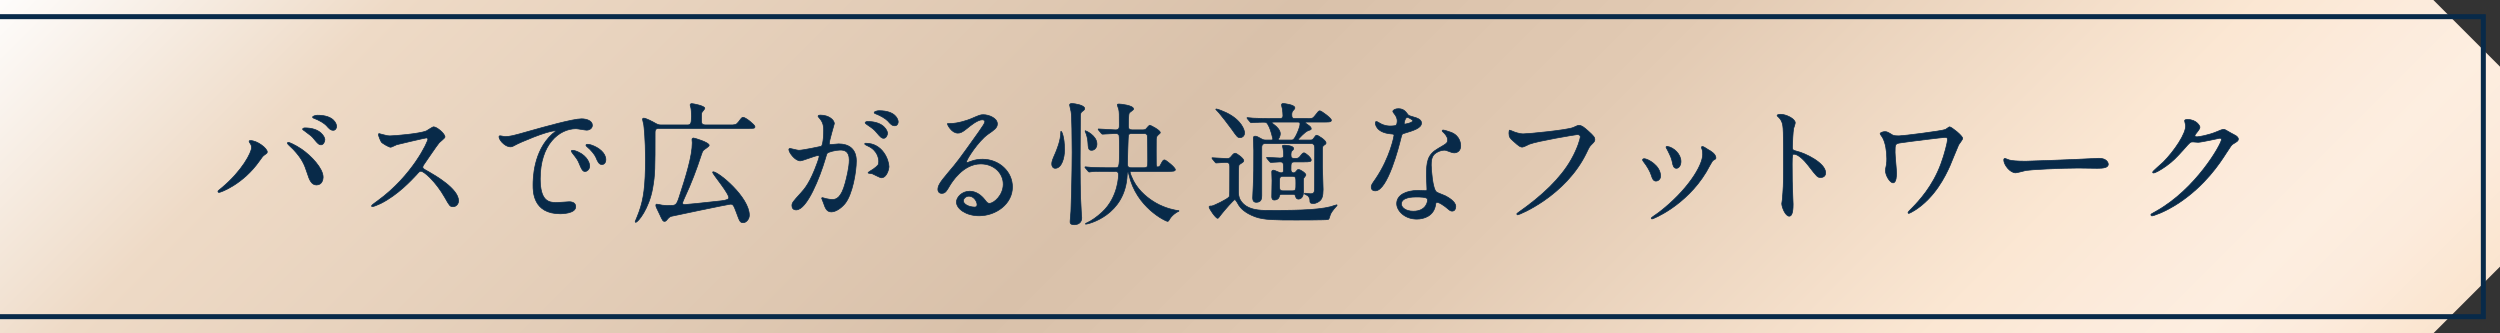<?xml version="1.0" encoding="UTF-8"?><svg id="_レイヤー_2" xmlns="http://www.w3.org/2000/svg" xmlns:xlink="http://www.w3.org/1999/xlink" viewBox="0 0 750 100"><rect x="0" y="0" width="750" height="100" fill="#333333" stroke="none"/><defs><style>.cls-1{fill:none;stroke-miterlimit:10;stroke-width:1.5px;}.cls-1,.cls-2{stroke:#082a49;}.cls-3{fill:url(#_名称未設定グラデーション_3);}.cls-2{fill:#082a49;stroke-linecap:round;stroke-linejoin:round;stroke-width:.21px;}</style><linearGradient id="_名称未設定グラデーション_3" x1="153.38" y1="-161.62" x2="952.86" y2="637.86" gradientUnits="userSpaceOnUse"><stop offset="0" stop-color="#fff"/><stop offset=".08" stop-color="#eedac6"/><stop offset=".25" stop-color="#d9c1aa"/><stop offset=".32" stop-color="#e1c9b2"/><stop offset=".33" stop-color="#e3cbb4"/><stop offset=".43" stop-color="#fbe7d3"/><stop offset=".46" stop-color="#fcebdc"/><stop offset=".48" stop-color="#fdeee0"/><stop offset=".5" stop-color="#fcebdc"/><stop offset=".52" stop-color="#fbe6d1"/><stop offset=".55" stop-color="#f2ddc9"/><stop offset=".6" stop-color="#d9c6b3"/><stop offset=".61" stop-color="#d7c4b1"/><stop offset=".63" stop-color="#ccb8a6"/><stop offset=".71" stop-color="#a79280"/><stop offset=".78" stop-color="#917a69"/><stop offset=".82" stop-color="#897261"/><stop offset=".86" stop-color="#8f7868"/><stop offset=".91" stop-color="#a08c7d"/><stop offset=".94" stop-color="#aa9789"/><stop offset=".96" stop-color="#948375"/><stop offset="1" stop-color="#74675e"/></linearGradient></defs><g id="moji"><polygon class="cls-3" points="730 0 0 0 0 100 730 100 750 80 750 20 730 0"/><path class="cls-2" d="m75.02,42.97c-.24-.36-.28-.44-.28-.56,0-.2.16-.24.36-.24,2.12,0,5.08,2.36,5.08,3.4,0,.36-.2.48-.72.84-.6.36-.84.76-1.64,1.88-4.84,6.92-11.56,9.44-12.12,9.44-.24,0-.32-.2-.32-.28,0-.16.12-.28,1.12-1.08,6.16-5.12,8.96-10.64,8.96-12.08,0-.64-.2-.96-.44-1.32Zm11.48-.28c.2,0,2,.72,4,2.08,2.84,1.96,6.44,5.72,6.44,8.4,0,.6-.28,2.32-2,2.32-1.44,0-2.12-1.44-2.76-3.52-.88-2.72-1.6-4.36-4.16-7.12-.28-.28-1.8-1.68-1.8-1.8,0-.2.08-.36.28-.36Zm10.96-.8c0,.68-.48,1.56-1.16,1.56-.56,0-.88-.24-2.12-1.76-.6-.76-.88-1-2.8-2.4-.4-.28-.6-.4-.6-.56s.32-.36.68-.36c4.72,0,6,2.76,6,3.52Zm3.52-3.96c0,.48-.32,1.16-1,1.16-.84,0-1.28-.52-2.08-1.44-.64-.68-2.28-1.64-3.6-2.12-.4-.12-.52-.28-.52-.4,0-.32,1-.56,1.48-.56,4.92,0,5.72,2.6,5.72,3.36Z"/><path class="cls-2" d="m127.89,41.37c-.28,0-8.68,1.96-8.88,2.04-.28.08-1.52.76-1.8.76-.6,0-2.48-1.2-2.72-1.44-.28-.28-.96-2.04-.96-2.32,0-.2.04-.32.24-.32.04,0,.92.24,1.04.28,1.24.36,1.72.4,2.12.4,1.36,0,8.88-.64,10.96-1.48.36-.16,1.84-1.24,2.2-1.24.96,0,3.4,2.04,3.4,3.04,0,.36-1.48,1.44-1.72,1.72-.8.96-3.96,5.64-4.6,6.56-.16.2-.32.48-.32.8,0,.36.08.44,1.76,1.36,1.8,1.04,8.96,5.08,8.96,8.72,0,.92-.72,1.76-1.64,1.76s-1.08-.28-2.48-2.76c-2.76-4.84-6.28-7.88-7.16-7.88-.4,0-.52.12-1.4,1.12-1.4,1.48-5.48,5.96-10.68,8.56-1.08.52-2.16.92-2.48.92-.08,0-.28,0-.28-.24,0-.16,1.6-1.32,1.84-1.48,10.44-7.56,15.2-17.92,15.08-18.56-.08-.32-.4-.32-.48-.32Z"/><path class="cls-2" d="m151.35,40.97c1.68,0,2.28-.16,7.76-1.72,3.56-1,12.72-3.6,15.36-3.6,1.44,0,3.24.56,3.24,1.92,0,1.04-1.04,1.48-1.64,1.48-.52,0-2.8-.44-3.24-.44-5.08,0-10.76,4.68-10.76,15,0,6.72,2.52,7.16,4.88,7.16.6,0,3.44-.24,3.8-.24,1.24,0,1.96.52,1.96,1.48,0,2.12-4.4,2.12-4.64,2.12-8.16,0-8.16-6.68-8.16-8.56,0-1.76.04-10.24,5.8-15.4.16-.12,1-.76,1-.84s-.16-.08-.24-.08c-2.32,0-10.6,3.52-11.92,4.28-.52.28-.92.52-1.36.52-2,0-3.92-2.68-3.4-3.24.16-.2,1.32.16,1.56.16Zm25.56,8.84c0,.92-.76,1.64-1.4,1.64-.72,0-1.08-.76-1.72-2.32-.44-1.12-.72-1.48-2-3.12-.12-.16-.4-.56-.4-.72,0-.2.44-.24.8-.16,3.4.92,4.72,3.4,4.72,4.68Zm4.84-1.92c0,1.04-.64,1.48-1.16,1.48-.96,0-1.4-1.16-1.8-2.12-.36-.88-1.56-2.32-2.64-3.2-.2-.16-.36-.32-.36-.52,0-.24.44-.24.56-.24.32,0,.76.12,1,.2,2.36.76,4.4,2.48,4.4,4.4Z"/><path class="cls-2" d="m218.84,37.49c1.68,0,2,0,2.72-.92.92-1.24,1-1.36,1.4-1.36.76,0,3.52,2.28,3.52,2.76,0,.56-.24.56-2.12.56h-26.44c-.76,0-1.4,0-1.4,1.2,0,11.04,0,12.6-.72,16.72-1.08,6.16-4.4,10.24-5.08,10.24-.12,0-.16-.12-.16-.24.24-.56.92-2.2,1.16-2.92,1.36-3.8,1.92-7.64,1.92-15.84,0-5.92-.44-9.72-.52-10.32-.04-.28-.36-1.36-.36-1.56,0-.28.2-.36.4-.36.56,0,2.6,1.04,2.72,1.12,1.48.84,1.6.92,2.56.92h7.64c1.04,0,1.36-.16,1.36-2.6,0-1-.08-2.24-.2-2.64-.04-.12-.2-.6-.2-.76,0-.28.28-.4.52-.4.32,0,3.88.64,3.88,1.4,0,.24-.76,1-.84,1.2-.16.36-.16.52-.16,2.08,0,1.2,0,1.72,1.36,1.72h7.04Zm-5.04,14.2c0-.08.08-.16.12-.16,1.68,0,10.88,7.68,10.88,13.04,0,1.28-1.04,2.24-1.8,2.24-.96,0-1.08-.32-2.12-3.16-.8-2.2-1.04-2.4-1.76-2.4-.48,0-17.48,3.56-17.72,3.64q-.6.16-1.2.92c-.16.24-.44.6-.8.6-.52,0-.64-.24-1.56-2.24-.24-.56-.68-1.4-.92-1.92-.12-.28-.16-.48-.16-.68,0-.12.04-.32.24-.32.28,0,1.48.28,1.76.32.6.08,1.72.08,2.08.08,1.76,0,2.08,0,2.84-2.32,2.08-6.36,4-12.48,4-16.48,0-.16-.08-.84-.08-1,0-.28.24-.44.48-.44.2,0,4.68,1.28,4.68,2.2,0,.36-1.6,1.28-1.8,1.56-.16.2-.32.52-.64,1.52-1.32,4.08-3,8.48-4.84,12.4-.24.52-.72,1.6-.72,1.84,0,.4.48.44.72.44.6,0,5.12-.48,9.84-1,1.56-.16,3-.32,3.28-.84.56-1.04-4.8-7.24-4.8-7.84Z"/><path class="cls-2" d="m236.66,44.85c0-.16.16-.32.36-.32.12,0,2.2.56,2.64.56,1.16,0,6.64-1.16,6.72-1.2.68-.48.72-4.52.72-4.72,0-1.04-.08-2.24-1-3.4-.6-.72-.68-.8-.68-.92,0-.28.48-.32.64-.32,2.68,0,4.24,1.52,4.24,2.56,0,.04-1.52,5.16-1.52,5.92,0,.24.16.36.44.36.2,0,2.04-.2,2.36-.2,3,0,5.32,1.44,5.32,5.12,0,3.16-1.12,10.04-3.44,12.84-1.12,1.32-2.72,2.44-4.08,2.44-1.48,0-1.88-1.4-2.36-2.76-.08-.28-.52-1.2-.52-1.32s.08-.2.2-.2c.16,0,.88.24,1,.28.84.2,1.64.28,2.04.28,1.16,0,2.64-.56,3.8-4.88.44-1.6,1.24-4.84,1.24-6.96,0-2.8-1.6-3-2.76-3-1.28,0-3.56.6-3.84.96-.16.2-.2.36-.6,1.72-1.6,5.44-5.48,15.28-8.72,15.28-.88,0-1.28-.56-1.28-1.28,0-.84.28-1.16,2.68-3.8,1.08-1.2,2.76-3.04,4.92-9.04.16-.4.56-1.6.56-1.88,0-.12-.04-.32-.28-.32-.88,0-4.6,1.6-5.4,1.6-1.56,0-3.4-2.52-3.4-3.4Zm27.76,8.48c-.44,0-2.28-1.04-2.72-1.2-.28-.08-1.28-.12-1.28-.28,0-.24,1.32-.92,1.56-1.12,1.48-1.12,1.64-1.24,1.64-2.32,0-.68-.28-3.28-3.24-4.6-.32-.16-.96-.44-.96-.6,0-.24.16-.24.28-.24,5.12,0,6.96,5.04,7,7.08,0,.48-.6,3.28-2.28,3.28Zm1.84-13.4c0,.68-.48,1.56-1.16,1.56-.56,0-.88-.24-2.12-1.72-.8-.96-1.2-1.24-2.84-2.36-.2-.12-.6-.44-.6-.6,0-.12.32-.36.68-.36,5.12,0,6.04,3,6.04,3.48Zm3.2-3.36c0,.48-.32,1.16-1,1.16-.88,0-1.32-.52-2.12-1.44-.64-.68-2.24-1.64-3.56-2.12-.4-.12-.52-.28-.52-.4,0-.32.96-.56,1.44-.56,4.96,0,5.76,2.6,5.76,3.36Z"/><path class="cls-2" d="m300.97,55.25c0-3.28-2.76-6.08-6.76-6.08-5.28,0-8.68,5.48-9.4,6.72-.8,1.36-1.2,2.12-2.28,2.12-.96,0-1.16-.8-1.16-1.12,0-1,.32-1.88,3.16-5.2,2.6-3.04,3-3.56,9.04-12.04,1.32-1.88,1.88-2.72,1.88-3.16,0-.28-.28-.56-.76-.56-1.48,0-3.84,2-4.52,2.56-1.6,1.32-2.16,1.44-2.84,1.44-1.88,0-3.12-2.56-3.12-2.76,0-.12.12-.12.96-.12,2.12,0,5.08-.96,6.2-1.44,2.48-1.08,2.76-1.2,3.64-1.2,1.6,0,4.2,1,4.2,2.76,0,1.16-.92,1.8-2.84,3.12-2.88,2.04-6.4,7.52-6.4,8.2,0,.12.12.28.24.28.24-.08.76-.28,1-.36,1.28-.48,2.4-.64,3.52-.64,5.12,0,9,3.8,9,8.32,0,5.08-4.92,8.64-10,8.64-3.96,0-6.8-2.12-6.8-4.12,0-1.44,1.68-3.24,3.96-3.24,1.88,0,3.44,1.12,4.56,2.56.56.72.8,1.08,1.36,1.08,1.36,0,4.16-2.44,4.16-5.76Zm-10.28,3.6c-.96,0-1.68.76-1.68,1.4,0,1.04,1.72,1.88,3.44,1.88.4,0,.68-.28.68-.72,0-.96-.96-2.56-2.44-2.56Z"/><path class="cls-2" d="m316.56,50.49c-.64,0-1.04-.6-1.04-1.28,0-.76.28-1.44,1.08-3.24.28-.68,1.64-3.76,1.64-6.4,0-.12,0-.2.12-.2.08,0,1,1.4,1,5.6,0,2.36-.84,5.52-2.8,5.52Zm7.48-1.84c0,1.8,0,10.12.36,15.08,0,.28.12,1.4.12,1.64,0,1.44-1.08,2.04-2.28,2.04s-1.24-.6-1.2-1.08c.04-.84.2-2.28.24-2.96.04-.68.36-10.88.36-17.68,0-3.56-.08-11.12-.32-12.2-.04-.32-.44-1.84-.44-2,0-.36.4-.44.72-.44.8.04,3.8.48,3.8,1.52,0,.24-.16.48-.64.8-.4.28-.64.52-.64,1.52,0,1.92-.08,11.84-.08,13.76Zm18.64-9.68c.36,0,.76,0,1.12-.28.16-.16.88-1.12,1.16-1.12.2,0,3.12,1.48,3.12,2.2,0,.16-.04.2-.6.68-.6.48-.56.96-.6,1.36-.04,1.04,0,6.12,0,7.28,0,.48,0,1,.48,1s.76-.48.84-.72c.56-1.04.72-1.4,1.16-1.4.4,0,3.24,2.28,3.24,2.92,0,.52-.84.52-2.12.52h-10.92c-.2,0-.52,0-.52.32s.56,1.64,1,2.52c1.76,3.36,4.76,5.52,6.72,6.64,2.88,1.68,6.2,2.28,6.72,2.28.08,0,.2,0,.2.12s-.16.16-.28.2c-.36.08-2.04,1.24-2.6,2.44-.2.32-.32.48-.56.48-.48,0-9.4-4.2-11.56-14.04-.16-.64-.16-.68-.32-.68-.2,0-.16.2-.2.72-.52,12.32-11.88,14.84-12.4,14.84-.04,0-.12,0-.12-.08,0-.12.16-.16.2-.2,1.72-.76,3.36-2,4.8-3.32,4.92-4.56,4.92-11.16,4.92-11.2,0-1.04-.68-1.04-1.16-1.04h-1.72c-1.6,0-4.28-.04-5.04.08-.16,0-.72.12-.88.12-.08,0-.16-.08-.32-.24l-.8-.96c-.12-.12-.16-.2-.16-.24,0-.08.08-.12.12-.12.28,0,1.48.16,1.76.16,1.16.08,4,.12,5.52.12h1.64c1.12,0,1.32,0,1.32-4.72,0-1.16,0-4.72-.12-5-.24-.56-.8-.56-1.04-.56-.6,0-3.56.2-3.96.2-.12,0-.2-.12-.36-.28l-.76-.92q-.16-.2-.16-.24c0-.12.08-.12.12-.12.72,0,4.32.28,5.12.28,1.12,0,1.12-.68,1.12-1.56,0-3.32,0-3.68-.16-4.52,0-.2-.44-1.2-.44-1.44s.28-.24.52-.24c.36,0,4.36.36,4.36,1.52,0,.24-1.12.92-1.28,1.16-.28.36-.28,3.36-.28,4,0,.76.32,1.08,1.2,1.08h2.96Zm-15.2,6.12c-1,0-1-.72-1.12-2.52-.04-.84-.36-2.2-.76-3.04,0-.04-.08-.2-.08-.24s.04-.08.08-.08c.16,0,3.48,1.48,3.48,4,0,1.08-.68,1.88-1.6,1.88Zm12.2-5.04c-.36,0-.96,0-1.12.48-.16.44-.32,8.4-.32,8.72,0,1.08.72,1.08,1.24,1.08h3.6c1.24,0,1.24-.36,1.24-2,0-1.04,0-7.36-.16-7.8-.2-.48-.76-.48-1.16-.48h-3.32Z"/><path class="cls-2" d="m363.73,47.69q-.16-.2-.16-.28c0-.08.08-.08.12-.08.48,0,3.8.24,4.52.24.56,0,.8-.24,1.12-.6.56-.68.84-1,1.24-1,.44,0,2.56,1.56,2.56,2.2,0,.28-.24.48-.36.56-.84.52-1,.64-1.12.96-.12.32-.12,6.56-.12,7.32,0,1.08,0,2.04.6,3.04,1.84,3.08,5.96,3.08,8.4,3.08,6.28,0,14.36,0,18.68-1.12.28-.08,1.64-.56,1.8-.56.04,0,.12.04.12.12s-.04.12-.44.56c-.64.72-1.48,1.76-1.64,2.44-.24.84-.32,1.12-.6,1.28-.32.16-8.8.16-9.48.16-6.16,0-9.84,0-12.48-1-3.12-1.16-4.36-2.68-4.8-3.36-.2-.32-.96-1.76-1.24-1.76-.36,0-3.08,3.16-4,4.32-.88,1.16-.96,1.28-1.16,1.28-.6,0-2.56-2.92-2.56-3.36,0-.32.16-.32.84-.32.32,0,4.76-2.04,5.2-2.8.16-.28.16-1.16.16-8.96,0-1.32-.52-1.32-1.48-1.32-.36,0-2.36.16-2.6.16-.16,0-.2-.12-.36-.28l-.76-.92Zm9.64-7.84c0,.92-.68,1.44-1.36,1.44-.72,0-.88-.24-2.52-2.56-.72-1.04-3.36-4.4-3.76-4.84-.32-.36-.6-.68-1-1.08,0-.08.12-.12.16-.12.36,0,2.28.76,2.92,1.08,4.76,2.28,5.56,5.36,5.56,6.08Zm6.44,3.2c-.44,0-1.28,0-1.28,1.12v14.52c0,.76-.08,2-1.64,2-1.08,0-1.08-.96-1.08-1.4,0-.56.16-3.12.16-3.64.16-4.04.16-4.12.16-10.52,0-.6-.12-3.12-.12-3.64,0-.36.08-.64.52-.64s.84.2,2.04.88c.52.28.8.28,1.2.28h1.6c.2,0,.48,0,.48-.32,0-.24-.68-2.68-1.04-3.48-.72-1.52-.88-1.56-1.8-1.56-.12,0-2.04.04-3.08.12-.08,0-.48.04-.56.04-.12,0-.28-.12-.36-.24l-.76-.92c-.08-.12-.16-.2-.16-.28,0-.04.04-.08.12-.08.28,0,1.52.12,1.76.16,1.96.08,3.64.12,5.52.12h2.36c.32,0,1.04,0,1.04-.88,0-.32-.08-1.48-.2-2.12-.04-.2-.24-.92-.24-1.08,0-.24.16-.44.48-.44.28,0,3.52.36,3.52,1.28,0,.28-.04.32-.48.8-.28.28-.44.6-.44,1.32,0,1.04.32,1.12,1.16,1.12h3.12c1.8,0,2,0,2.56-.72,1.12-1.44,1.24-1.6,1.6-1.6.44,0,3.44,2.2,3.44,2.8,0,.56-.64.56-1.84.56h-5.48c-.32,0-.52.04-.52.2,0,.12.48.36.76.6.56.4,1.04.72,1.04,1.2,0,.28-.12.32-1.04.64-.76.24-2.84,2.44-2.84,2.56,0,.2.24.2.4.2h3.16c.44,0,.68-.04.96-.4.6-.84.72-1.04,1-1.04.4,0,2.8,1.52,2.8,2.28,0,.32-.12.4-.72.8-.28.2-.36.56-.36,1.2v5.08c0,1.12.2,5.96.2,6.92,0,2.08-.4,2.88-1,3.4-.24.2-1,.8-1.96.8s-1-.36-1-.92c0-.88-.6-1.4-.72-1.48-.16-.08-.92-.4-.92-.52,0-.16.16-.16.24-.16.24,0,1.28.16,1.52.16,1.28,0,1.28-.48,1.28-2.4,0-1.8.04-9.76.04-11.36,0-1.32-.8-1.32-1.2-1.32h-13.4Zm4.84,15.24c-.64,0-.72.12-.84.6-.16.8-.88,1.12-1.48,1.12-.72,0-.8-.6-.8-1.04,0-.48.08-4.04.08-4.8,0-.36-.08-2.2-.08-2.6,0-.16.04-.52.52-.52.32,0,1.84.8,2.24.8.64,0,.76-.32.76-.84,0-2.2,0-2.44-1.12-2.44-.4,0-2.36.16-2.68.16-.12,0-.2-.08-.36-.24l-.76-.92q-.16-.2-.16-.28c0-.08.08-.08.12-.08.56,0,3.36.2,3.96.2.96,0,1.04-.36,1.04-.84,0-.6-.04-1.24-.16-1.92-.04-.36-.2-.68-.2-.8,0-.24.12-.28.64-.28.04,0,2.72.04,2.72,1,0,.28-.2.44-.52.72-.24.2-.28.8-.28,1.12,0,.96.24,1.12,1.32,1.12.84,0,1.08-.16,1.52-.76.52-.68.8-.92,1.08-.92.44,0,2.16,1.44,2.16,2.12,0,.52-.32.6-2.28.6h-2.48c-1.32,0-1.32.2-1.32,2.32,0,.4.16.96.8.96.4,0,.6-.28.72-.4.4-.48.44-.6.76-.6.52,0,2.2,1.08,2.2,1.64,0,.2-.68.92-.72,1.12-.08.52,0,3.56,0,3.92,0,2.2-1.4,2.2-1.52,2.2-.52,0-.72-.36-.84-.76-.2-.64-.28-.68-.96-.68h-3.08Zm-2.4-21.68c-.4,0-.68.04-.68.2,0,.12.08.16.72.64.8.56,1.8,1.64,1.8,2.64,0,.48-.16.88-.28,1.16-.04.08-.32.44-.32.52,0,.24.32.24.44.24h3.32c.64,0,.84,0,1.52-1.28.24-.44,1.24-2.52,1.24-3.56,0-.48-.2-.56-.8-.56h-6.96Zm2.72,16.28c-1.12,0-1.12.4-1.12,2.32,0,1.6,0,2.04,1.12,2.04h2.72c1.08,0,1.08-.4,1.08-2.28,0-1.64,0-2.08-1.08-2.08h-2.72Z"/><path class="cls-2" d="m419.17,36.33c0-.6-.2-1.2-.56-1.76-.12-.2-.76-.96-.76-1.12,0-.48.84-.84,1.64-.84,1.6,0,2.24.88,2.88,1.76.2.28.6.44,1.8.76.76.2,2.28.64,2.28,1.76,0,1.52-2.24,2.24-5.48,3.2-.36.12-.4.24-.76,1.64-.48,2-3.92,15.52-7.6,15.52-1.08,0-1.24-.72-1.24-1.12,0-.56.12-.76,1.32-2.48,4.36-6.4,5.52-12.84,5.52-13.04,0-.36-.28-.4-.88-.44-4.72-.4-4.72-3.2-4.72-3.24,0-.16.04-.48.28-.48.16,0,.28.04,1.08.52.44.28,1.56.84,3.08.84.08,0,1.48,0,1.76-.24.28-.24.36-.88.36-1.24Zm11.52,25.04c-.52,3.48-3.56,4.36-5.64,4.36-3.8,0-6.04-2.64-6.04-4.64,0-2.6,2.84-3.96,6.44-3.96.32,0,1.8.08,2.08.08.36,0,.56-.04.56-.44,0-.6-.16-3.28-.16-3.84,0-4.4.24-6.52,3.6-8.44,2.48-1.44,2.76-1.56,2.76-2.6,0-.88-.88-1.8-1.12-2.04-.36-.32-.52-.48-.52-.64,0-.12.12-.2.28-.2.28,0,1.52.36,2.36.68,2.76,1.04,2.92,3.48,2.92,4.08,0,1.52-1.08,2.08-1.88,2.08-.04,0-.52,0-.92-.16-1.52-.56-1.68-.64-2.16-.64-.96,0-2.28.56-2.92,1.2-.92.88-.96,2.32-.96,3.32s.4,7.2,1.6,8.04c.36.28,2.24.92,2.6,1.12.84.44,3.16,1.72,3.16,3.2,0,.68-.28,1.4-1.08,1.4-.4,0-.64-.12-1.24-.64-1.08-.96-2.92-2.2-3.48-1.96-.16.08-.16.24-.24.64Zm-5.76-2.28c-.92,0-4.52,0-4.52,2.12,0,.96,1.2,2.16,3.6,2.16,3.88,0,4.44-3.04,4.2-3.68-.2-.6-2.36-.6-3.28-.6Zm-1.08-22.88c0-.28-1.4-1-1.64-1-.68,0-.96,1.64-.96,1.76,0,.08.04.2.08.24.12.12,2.52-.4,2.52-1Z"/><path class="cls-2" d="m453.57,39.29c.92.44,2.48.88,3.32.88,1.64,0,13.36-1.16,15.08-1.92,1.24-.56,1.4-.64,1.68-.64.88,0,1.52.56,2.76,1.64,1.8,1.6,2.04,2.04,2.04,2.6,0,.52-.2.72-.92,1.44-.64.6-.8.92-1.56,2.52-6.28,13.04-20.24,18.64-20.64,18.64-.2,0-.28-.16-.28-.24,0-.16.12-.24.52-.52,6.96-4.88,12.6-10.16,15.8-15.84,1.96-3.44,2.72-6.36,2.72-6.76,0-.68-.68-.72-.88-.72-.44,0-12.08,1.96-14.4,2.88-.32.16-1.76.88-2.08.88-.52,0-.8,0-2.88-1.92-.76-.68-1.16-1.08-1.16-2.24,0-.32.04-.52.12-.92.2,0,.44.12.76.24Z"/><path class="cls-2" d="m498.17,52.81c0,1.12-.92,1.52-1.36,1.52-.88,0-1.16-.92-1.44-1.8-.36-1.12-1.24-2.68-2.32-4.04-.2-.28-.28-.4-.28-.52,0-.24.24-.36.52-.36.96,0,4.88,2,4.88,5.2Zm12.36-8.24s-.08-.24-.08-.36c0-.2.16-.28.28-.28.32,0,1.52.84,1.8,1,.64.32,2.24,1.28,2.24,2.44,0,.32-.16.36-.84.76-.32.2-1.72,2.92-2.04,3.44-6.12,10.16-15.96,14.12-16.28,14.12-.12,0-.24-.12-.24-.24,0-.2,1.88-1.4,2.24-1.68,8.52-6.52,13.2-14.04,13.2-17.48,0-.8-.08-1.24-.28-1.72Zm-6.24,3.88c0,1.16-.64,2.04-1.36,2.04-.88,0-1.08-1-1.2-1.68-.28-1.28-.4-1.64-1.48-3.8-.08-.16-.44-.72-.44-.88,0-.12.2-.24.4-.2,1.88.28,4.08,2.28,4.08,4.52Z"/><path class="cls-2" d="m534.25,34.29c1.44,0,4.32,1.28,4.32,2.56,0,.28-.4,1.44-.48,1.68-.2,1-.36,4.56-.36,5.56,0,.88.16,1,1.32,1.28,2.44.56,8.64,3.48,8.64,6.48,0,1.32-1.24,1.4-1.44,1.4-1,0-1.12-.16-3.8-3.64-1.12-1.48-3-3.36-4.24-3.36-.4,0-.56,0-.56,2.96,0,4.24.04,6.36.2,9.96.04.44.08,1.44.08,2.04,0,1,0,3.64-1.16,3.64s-2.24-2.72-2.24-3.76c0-.16.16-1,.16-1.16.28-3.32.36-4.36.36-9.28,0-11.44,0-12.72-.48-14-.32-.84-.72-1.24-1.36-1.84l-.08-.16c.04-.36,1.08-.36,1.12-.36Z"/><path class="cls-2" d="m583.52,41.21c-.56,0-10.72,1.24-13.32,1.64-1.68.24-1.68.44-1.68,2.88,0,.96.44,5.28.44,6.16,0,.52,0,2.96-1.04,2.96-.92,0-2.28-2.2-2.28-3.64,0-.44.04-.6.28-1.8.12-.6.12-1.48.12-1.8,0-2.24-.4-4.8-1.28-6.36-.08-.16-.72-.96-.72-1.16,0-.28.8-.6,1.44-.6.6,0,.88.16,2.08.88.28.2.6.4,2.12.4,1.2,0,12.88-1.48,13.92-1.92.24-.08,1.08-.8,1.28-.8.52,0,3.92,2.64,3.92,3.48,0,.36-1.04,1.6-1.2,1.92-.44.96-2.24,5.44-2.64,6.36-1.36,3.04-4.48,9.44-10.52,13.28-.6.36-1.56.92-1.8.92-.16,0-.24-.12-.24-.24,0-.16.76-.92,1.2-1.36,2.08-2.12,6.16-6.48,8.64-13.16,1.12-2.96,2-6.64,2-7.24,0-.44,0-.8-.72-.8Z"/><path class="cls-2" d="m628.81,47.53c.24,0,.68-.04.88-.04,2.44,0,2.8,1.48,2.8,1.76,0,1.12-1.64,1.24-3.32,1.24-.92,0-4.92-.08-5.72-.08-5.52,0-14.68.52-15.64.72-.48.08-2.64.72-3.12.72-1.72,0-3.56-2.48-3.56-3.84,0-.24.12-.48.32-.48s1.16.44,1.36.48c.68.2,2.32.36,4.88.36,1.32,0,15.28-.52,21.12-.84Z"/><path class="cls-2" d="m655.39,36.25c0-.4.56-.4.88-.4,2.8,0,3.72,2.08,3.72,2.24,0,.48-.4,1-1.2,2-.2.28-.32.44-.32.64,0,.32.48.32.64.32.4,0,3.36-.44,6.08-1.6.48-.2,1.44-.64,1.88-.64.36,0,.56.12,2.2,1.08.24.12,1.28.68,1.48.8.44.28.76.68.76,1,0,.56-.28.72-1.6,1.52-.44.28-.6.52-2,2.68-2.04,3.2-6.36,9.76-14.32,15.04-4.4,2.88-7.72,3.84-7.96,3.84-.2,0-.36-.16-.36-.36,0-.16.12-.24,1.36-.92,12.2-6.72,19.8-20.36,19.8-21.6,0-.36-.32-.44-.44-.44-.08,0-5.6,1.24-6.56,1.24-.24,0-1.32-.12-1.56-.12-.76,0-.84.08-2.52,2-2.44,2.72-3.44,3.76-5.44,5.2-1.64,1.2-3.36,2.12-3.84,2.12-.2,0-.28-.12-.28-.24,0-.28,2.68-2.52,3.16-3,3.24-3.24,7.04-8.76,6.72-11.16-.04-.2-.28-1.08-.28-1.24Z"/><polyline class="cls-1" points="0 5 745 5 745 95 0 95"/></g></svg>